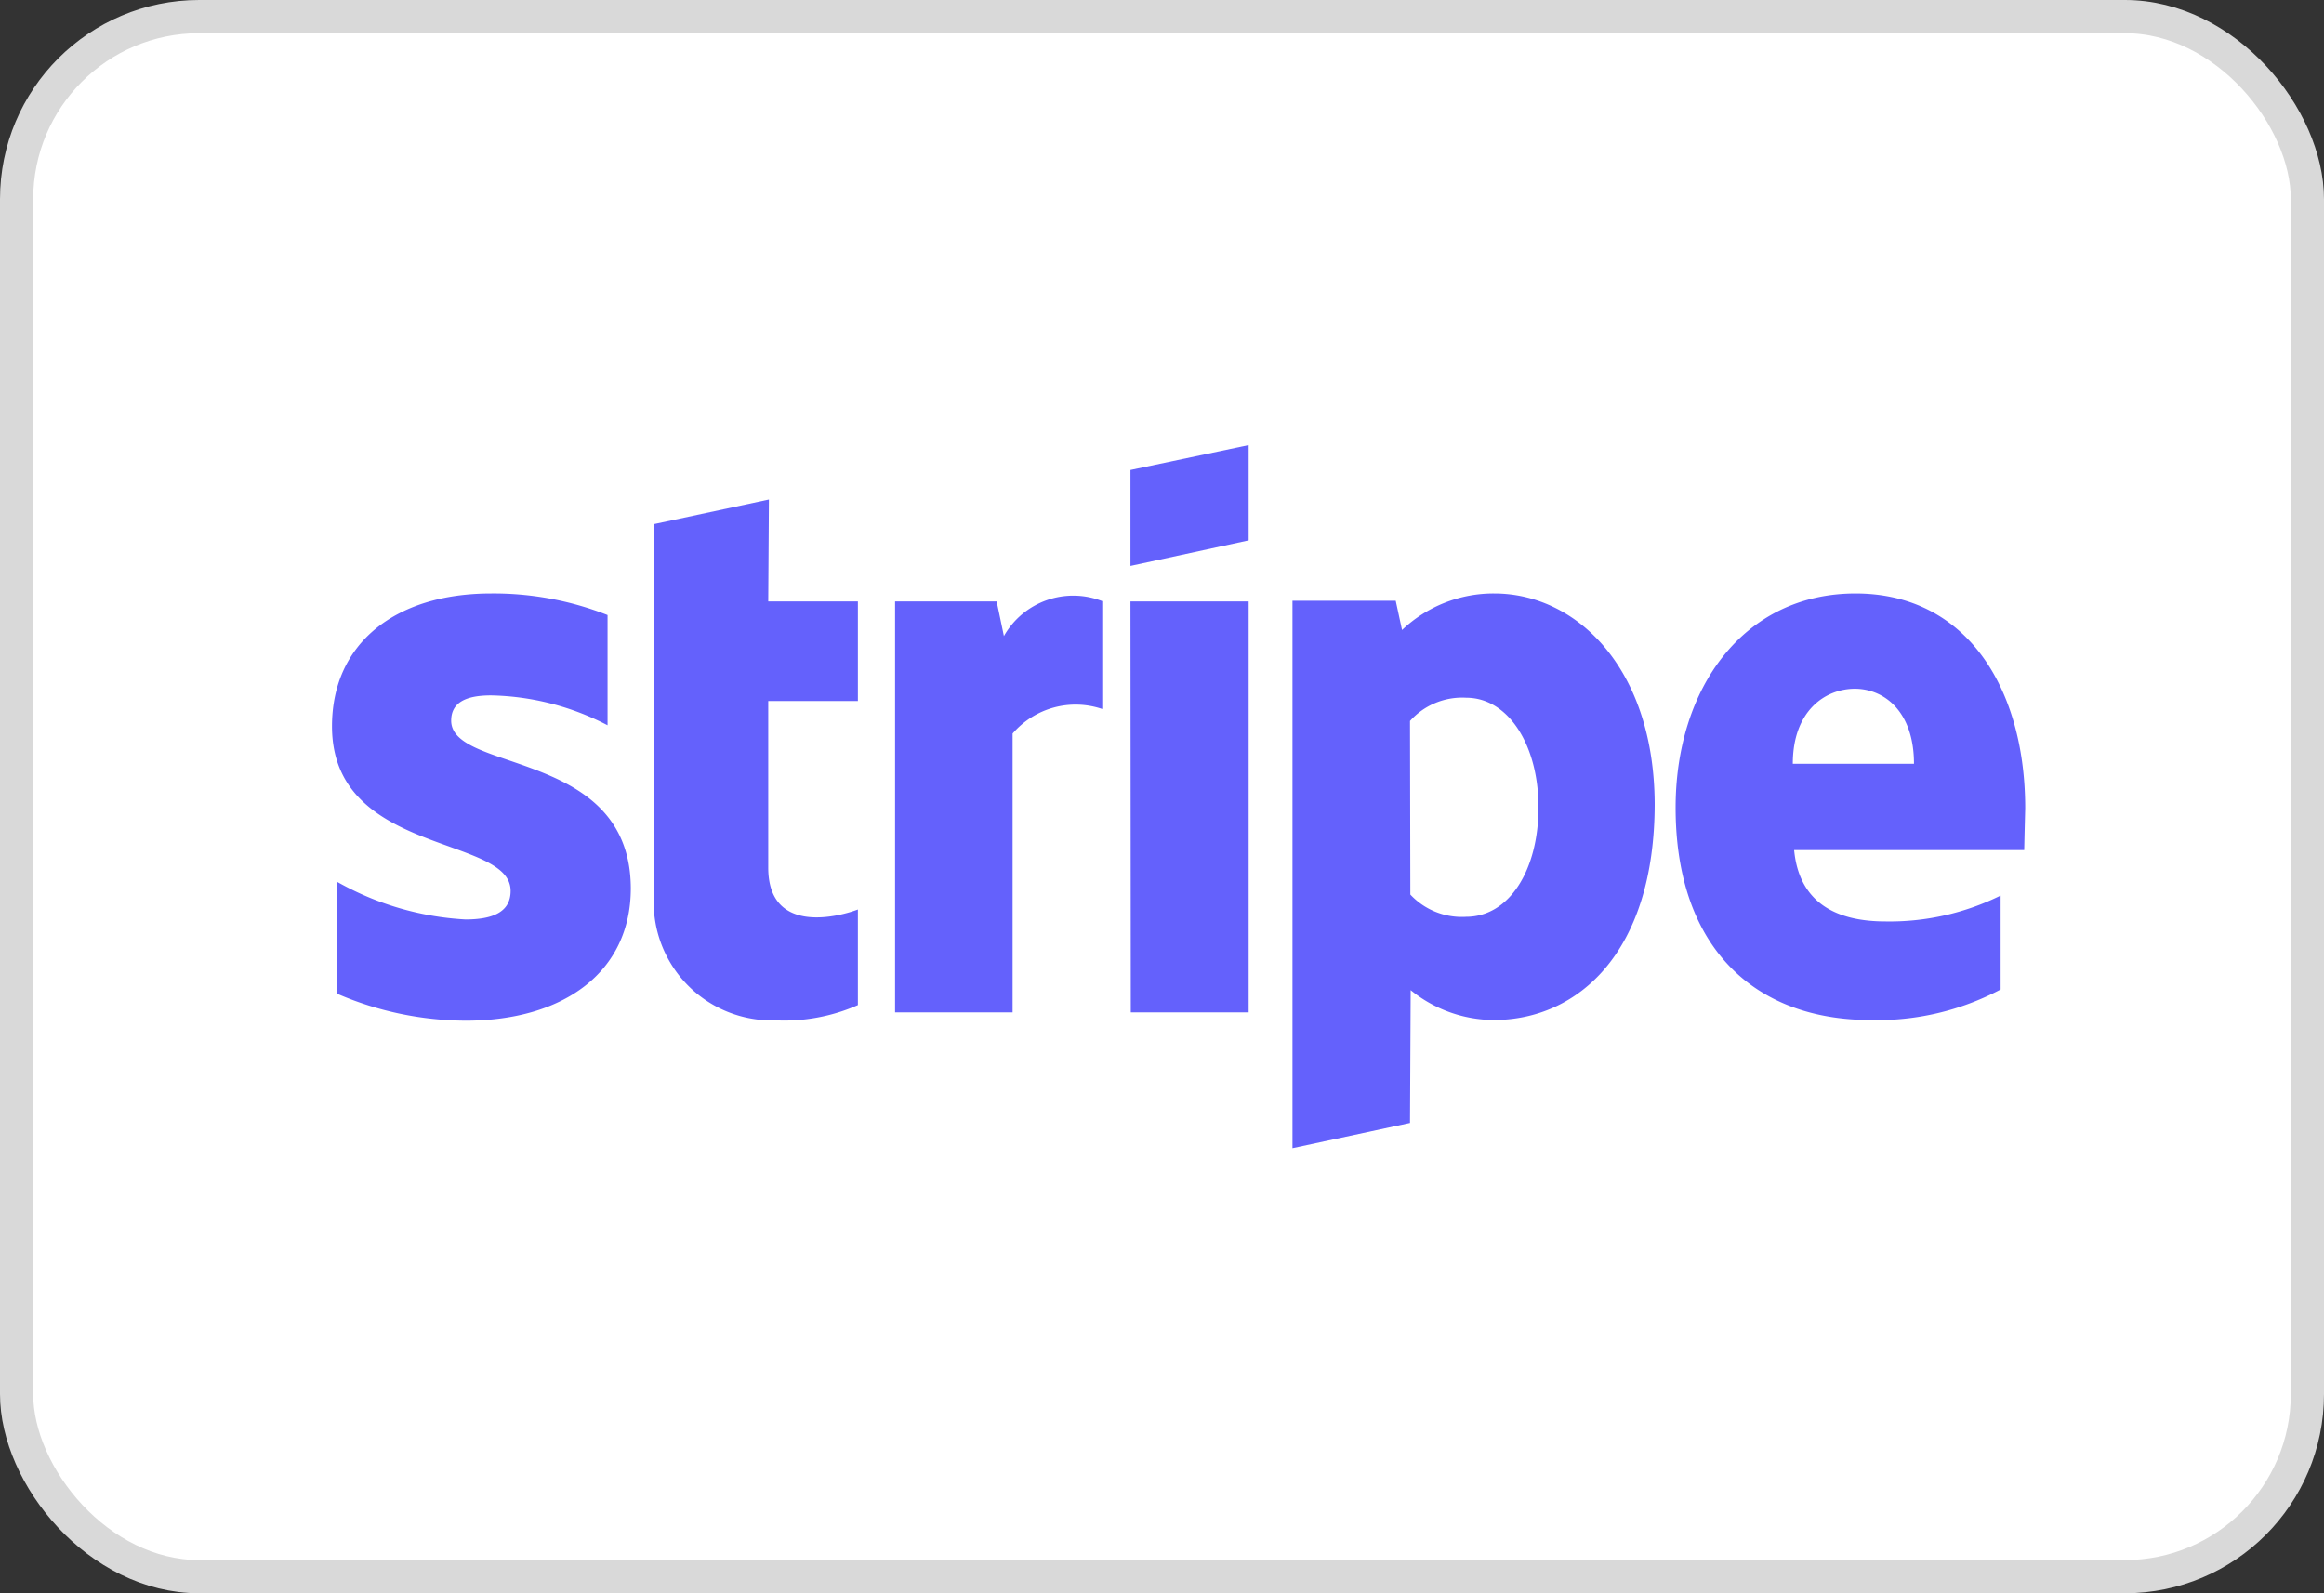 <svg xmlns="http://www.w3.org/2000/svg" viewBox="0 0 70 48"><rect x="0" y="0" width="70" height="48" fill="#333333" stroke="none"/><rect width="69" height="47" x=".5" y=".5" fill="#fff" stroke="#d9d9d9" rx="5.5"/><path fill="#6461fc" fill-rule="evenodd" d="m37.61 16.28-3.56.77v-2.89l3.56-.75Zm-14.45-1.23-3.46.74-.01 11.32a3.56 3.56 0 0 0 3.67 3.63 5.49 5.49 0 0 0 2.48-.46V27.4c-.46.18-2.7.83-2.7-1.26v-5.02h2.7v-3h-2.7ZM61 24.35c0-3.61-1.76-6.47-5.11-6.47-3.38 0-5.42 2.86-5.42 6.45 0 4.25 2.41 6.4 5.87 6.4a7.91 7.91 0 0 0 3.92-.92v-2.83a7.54 7.54 0 0 1-3.47.78c-1.37 0-2.59-.48-2.75-2.15h6.93l.01-.46.02-.8Zm-7-1.34c0-1.6.98-2.26 1.87-2.26.86 0 1.78.66 1.78 2.26Zm-39.21-2.06c-.75 0-1.2.21-1.2.76 0 .6.78.87 1.75 1.2 1.57.54 3.65 1.24 3.66 3.85 0 2.53-2.03 3.99-4.97 3.99a9.83 9.83 0 0 1-3.87-.81v-3.37a8.83 8.83 0 0 0 3.86 1.13c.8 0 1.36-.21 1.36-.86 0-.67-.84-.97-1.86-1.34-1.56-.56-3.52-1.27-3.52-3.62 0-2.5 1.91-4 4.79-4a9.37 9.37 0 0 1 3.51.65v3.32a7.91 7.91 0 0 0-3.51-.9Zm15.45-1.78-.22-1.05h-3.06V30.5h3.54v-8.4a2.5 2.5 0 0 1 2.7-.74v-3.25a2.4 2.4 0 0 0-2.96 1.05Zm3.81-1.05h3.56V30.5h-3.55Zm8.18.86a4 4 0 0 1 2.78-1.1c2.47 0 4.81 2.24 4.83 6.33 0 4.48-2.31 6.52-4.85 6.52a4 4 0 0 1-2.5-.9l-.02 4-3.54.76V18.1h3.11Zm.25 7.97a2.12 2.12 0 0 0 1.68.67c1.3 0 2.18-1.41 2.18-3.3 0-1.86-.9-3.3-2.18-3.3a2.11 2.11 0 0 0-1.69.7Z"/></svg>